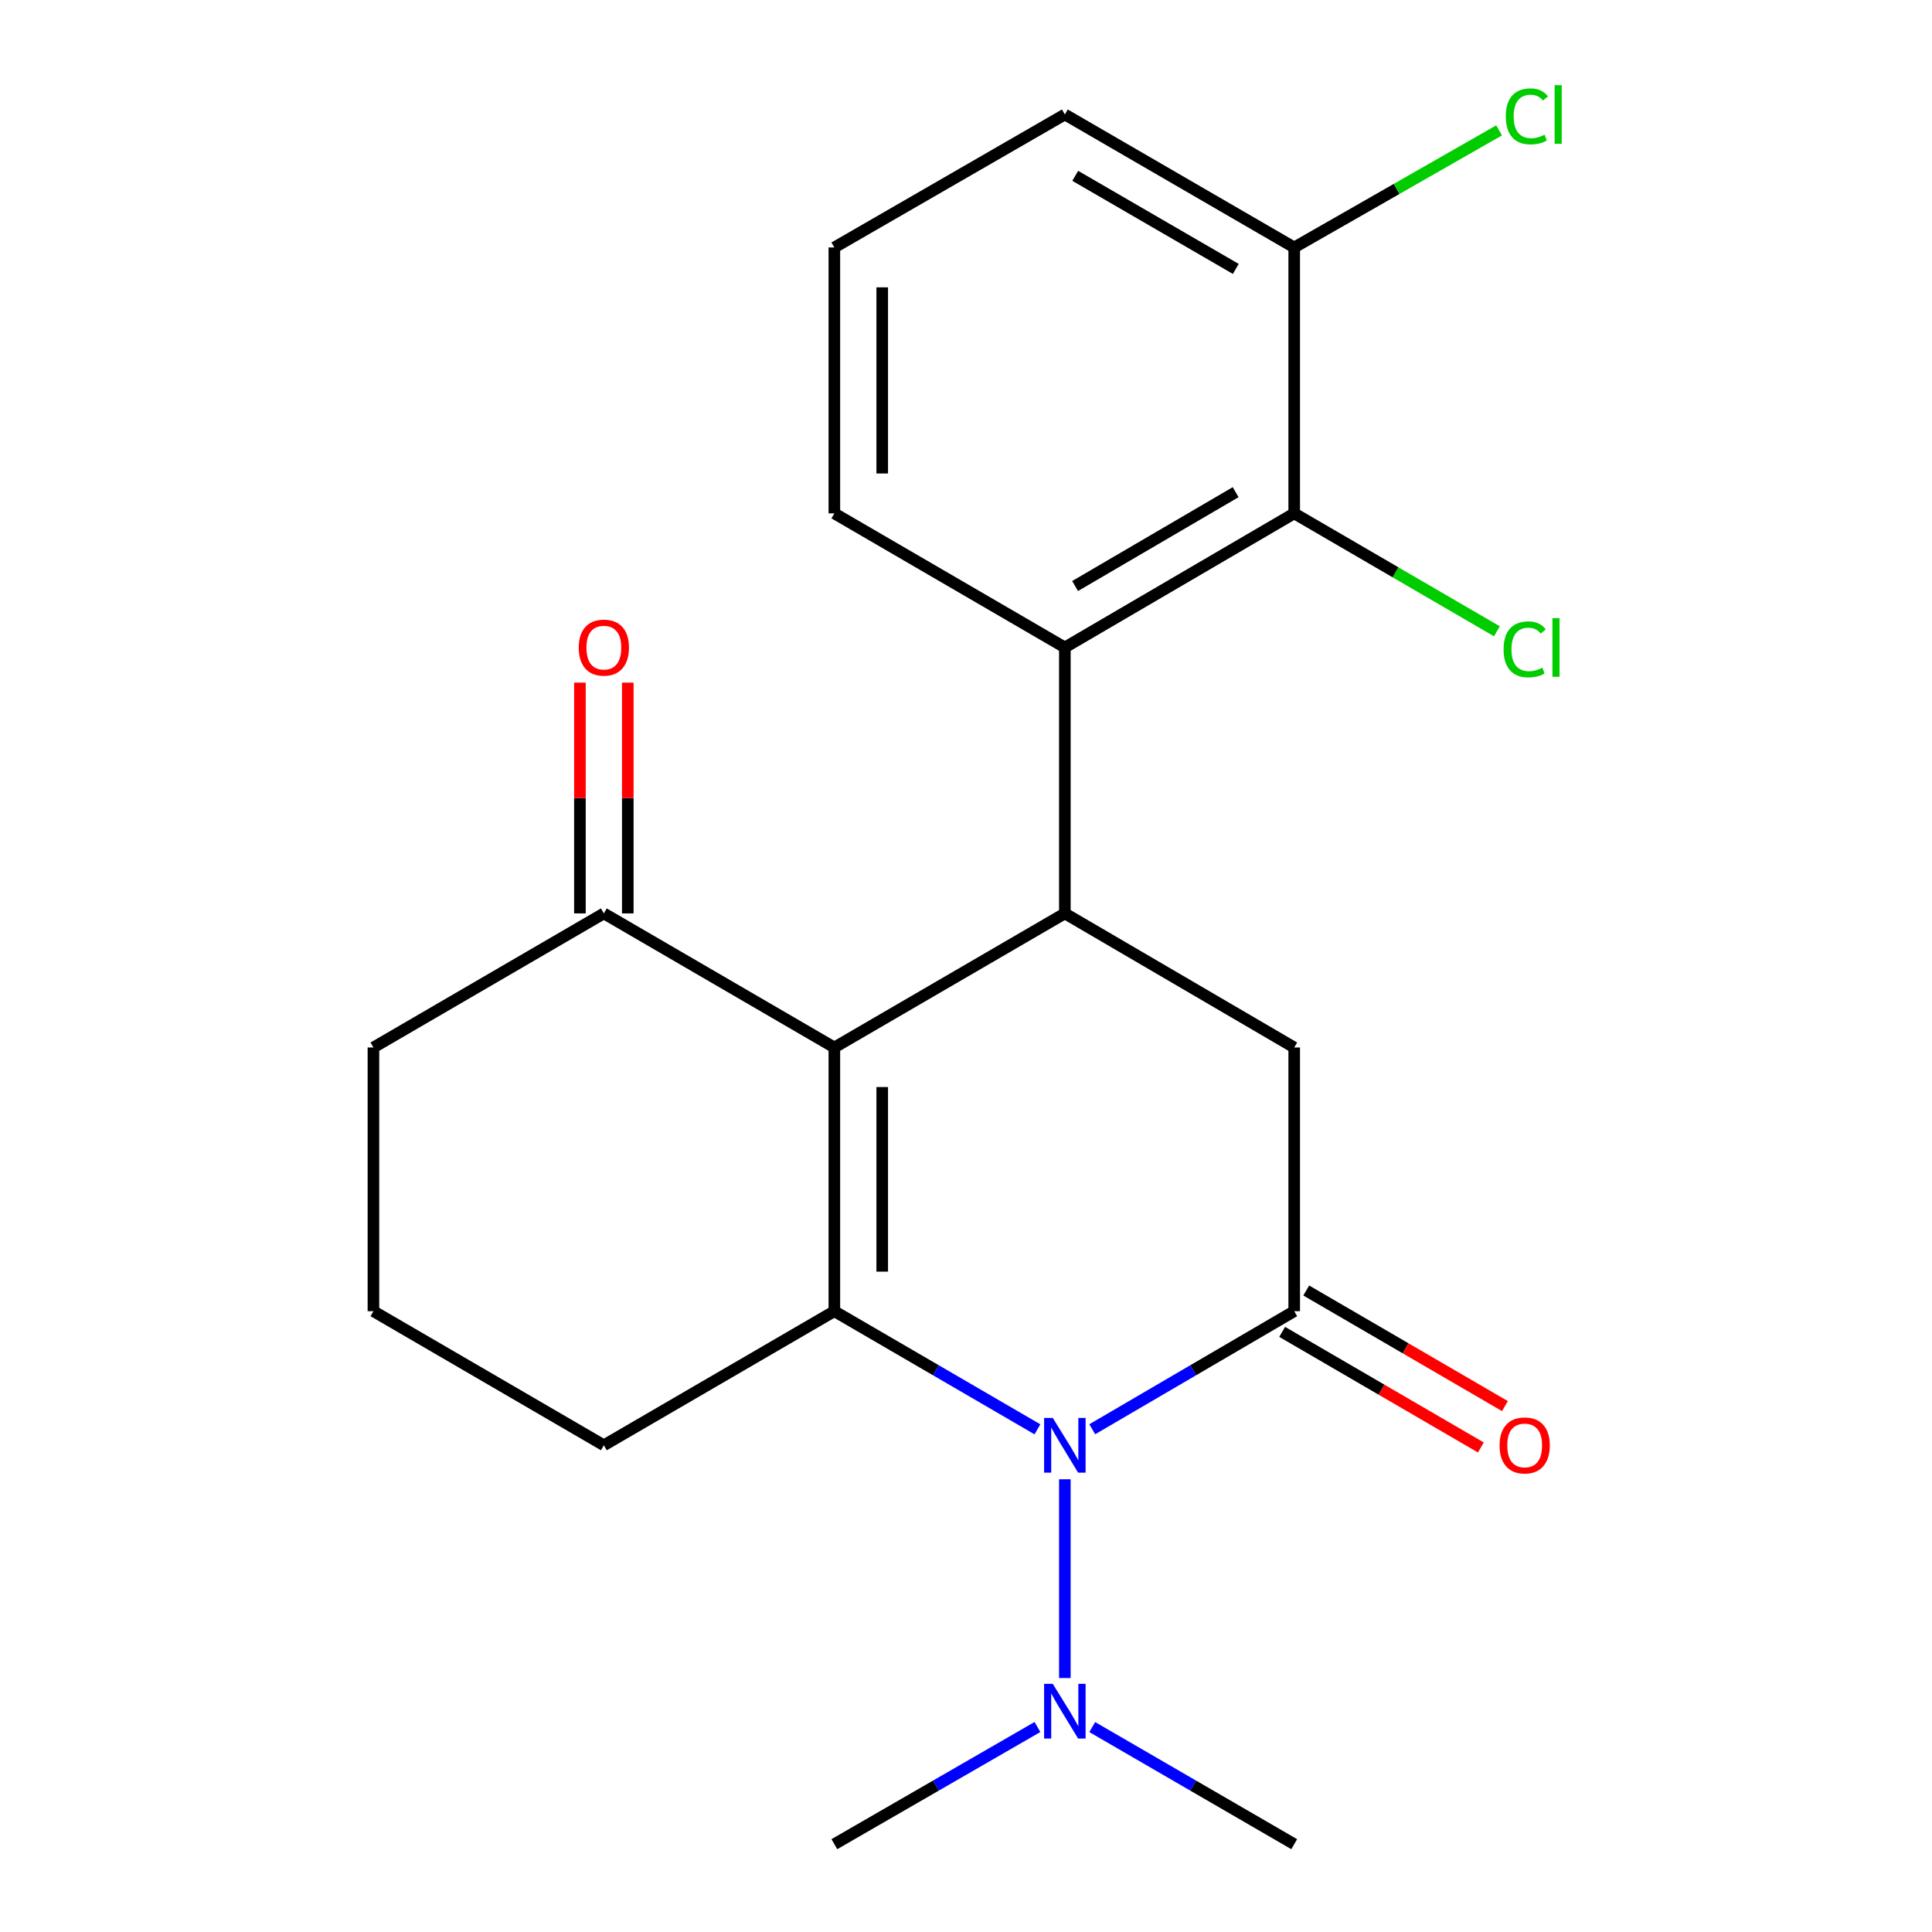 <?xml version='1.0' encoding='iso-8859-1'?>
<svg version='1.1' baseProfile='full'
              xmlns='http://www.w3.org/2000/svg'
                      xmlns:rdkit='http://www.rdkit.org/xml'
                      xmlns:xlink='http://www.w3.org/1999/xlink'
                  xml:space='preserve'
width='1000px' height='1000px' viewBox='0 0 1000 1000'>
<!-- END OF HEADER -->
<rect style='opacity:1.0;fill:#FFFFFF;stroke:none' width='1000' height='1000' x='0' y='0'> </rect>
<path class='bond-0' d='M 431.86,542.176 L 431.86,678.673' style='fill:none;fill-rule:evenodd;stroke:#000000;stroke-width:6px;stroke-linecap:butt;stroke-linejoin:miter;stroke-opacity:1' />
<path class='bond-0' d='M 456.635,562.65 L 456.635,658.199' style='fill:none;fill-rule:evenodd;stroke:#000000;stroke-width:6px;stroke-linecap:butt;stroke-linejoin:miter;stroke-opacity:1' />
<path class='bond-3' d='M 431.86,542.176 L 551.166,472.777' style='fill:none;fill-rule:evenodd;stroke:#000000;stroke-width:6px;stroke-linecap:butt;stroke-linejoin:miter;stroke-opacity:1' />
<path class='bond-7' d='M 431.86,542.176 L 312.553,472.777' style='fill:none;fill-rule:evenodd;stroke:#000000;stroke-width:6px;stroke-linecap:butt;stroke-linejoin:miter;stroke-opacity:1' />
<path class='bond-1' d='M 431.86,678.673 L 484.418,709.245' style='fill:none;fill-rule:evenodd;stroke:#000000;stroke-width:6px;stroke-linecap:butt;stroke-linejoin:miter;stroke-opacity:1' />
<path class='bond-1' d='M 484.418,709.245 L 536.975,739.817' style='fill:none;fill-rule:evenodd;stroke:#0000FF;stroke-width:6px;stroke-linecap:butt;stroke-linejoin:miter;stroke-opacity:1' />
<path class='bond-12' d='M 431.86,678.673 L 312.553,748.071' style='fill:none;fill-rule:evenodd;stroke:#000000;stroke-width:6px;stroke-linecap:butt;stroke-linejoin:miter;stroke-opacity:1' />
<path class='bond-8' d='M 551.166,765.672 L 551.166,868.551' style='fill:none;fill-rule:evenodd;stroke:#0000FF;stroke-width:6px;stroke-linecap:butt;stroke-linejoin:miter;stroke-opacity:1' />
<path class='bond-23' d='M 565.344,739.783 L 617.612,709.228' style='fill:none;fill-rule:evenodd;stroke:#0000FF;stroke-width:6px;stroke-linecap:butt;stroke-linejoin:miter;stroke-opacity:1' />
<path class='bond-23' d='M 617.612,709.228 L 669.881,678.673' style='fill:none;fill-rule:evenodd;stroke:#000000;stroke-width:6px;stroke-linecap:butt;stroke-linejoin:miter;stroke-opacity:1' />
<path class='bond-2' d='M 669.881,678.673 L 669.881,542.176' style='fill:none;fill-rule:evenodd;stroke:#000000;stroke-width:6px;stroke-linecap:butt;stroke-linejoin:miter;stroke-opacity:1' />
<path class='bond-9' d='M 663.652,689.381 L 715.073,719.295' style='fill:none;fill-rule:evenodd;stroke:#000000;stroke-width:6px;stroke-linecap:butt;stroke-linejoin:miter;stroke-opacity:1' />
<path class='bond-9' d='M 715.073,719.295 L 766.494,749.209' style='fill:none;fill-rule:evenodd;stroke:#FF0000;stroke-width:6px;stroke-linecap:butt;stroke-linejoin:miter;stroke-opacity:1' />
<path class='bond-9' d='M 676.11,667.966 L 727.531,697.88' style='fill:none;fill-rule:evenodd;stroke:#000000;stroke-width:6px;stroke-linecap:butt;stroke-linejoin:miter;stroke-opacity:1' />
<path class='bond-9' d='M 727.531,697.88 L 778.952,727.794' style='fill:none;fill-rule:evenodd;stroke:#FF0000;stroke-width:6px;stroke-linecap:butt;stroke-linejoin:miter;stroke-opacity:1' />
<path class='bond-4' d='M 551.166,472.777 L 669.881,542.176' style='fill:none;fill-rule:evenodd;stroke:#000000;stroke-width:6px;stroke-linecap:butt;stroke-linejoin:miter;stroke-opacity:1' />
<path class='bond-5' d='M 551.166,472.777 L 551.166,335.124' style='fill:none;fill-rule:evenodd;stroke:#000000;stroke-width:6px;stroke-linecap:butt;stroke-linejoin:miter;stroke-opacity:1' />
<path class='bond-6' d='M 551.166,335.124 L 669.881,265.725' style='fill:none;fill-rule:evenodd;stroke:#000000;stroke-width:6px;stroke-linecap:butt;stroke-linejoin:miter;stroke-opacity:1' />
<path class='bond-6' d='M 556.47,303.325 L 639.57,254.746' style='fill:none;fill-rule:evenodd;stroke:#000000;stroke-width:6px;stroke-linecap:butt;stroke-linejoin:miter;stroke-opacity:1' />
<path class='bond-15' d='M 551.166,335.124 L 431.86,265.725' style='fill:none;fill-rule:evenodd;stroke:#000000;stroke-width:6px;stroke-linecap:butt;stroke-linejoin:miter;stroke-opacity:1' />
<path class='bond-10' d='M 669.881,265.725 L 669.881,128.085' style='fill:none;fill-rule:evenodd;stroke:#000000;stroke-width:6px;stroke-linecap:butt;stroke-linejoin:miter;stroke-opacity:1' />
<path class='bond-13' d='M 669.881,265.725 L 722.342,296.245' style='fill:none;fill-rule:evenodd;stroke:#000000;stroke-width:6px;stroke-linecap:butt;stroke-linejoin:miter;stroke-opacity:1' />
<path class='bond-13' d='M 722.342,296.245 L 774.803,326.764' style='fill:none;fill-rule:evenodd;stroke:#00CC00;stroke-width:6px;stroke-linecap:butt;stroke-linejoin:miter;stroke-opacity:1' />
<path class='bond-11' d='M 324.941,472.777 L 324.941,413.051' style='fill:none;fill-rule:evenodd;stroke:#000000;stroke-width:6px;stroke-linecap:butt;stroke-linejoin:miter;stroke-opacity:1' />
<path class='bond-11' d='M 324.941,413.051 L 324.941,353.325' style='fill:none;fill-rule:evenodd;stroke:#FF0000;stroke-width:6px;stroke-linecap:butt;stroke-linejoin:miter;stroke-opacity:1' />
<path class='bond-11' d='M 300.165,472.777 L 300.165,413.051' style='fill:none;fill-rule:evenodd;stroke:#000000;stroke-width:6px;stroke-linecap:butt;stroke-linejoin:miter;stroke-opacity:1' />
<path class='bond-11' d='M 300.165,413.051 L 300.165,353.325' style='fill:none;fill-rule:evenodd;stroke:#FF0000;stroke-width:6px;stroke-linecap:butt;stroke-linejoin:miter;stroke-opacity:1' />
<path class='bond-16' d='M 312.553,472.777 L 193.288,542.176' style='fill:none;fill-rule:evenodd;stroke:#000000;stroke-width:6px;stroke-linecap:butt;stroke-linejoin:miter;stroke-opacity:1' />
<path class='bond-19' d='M 565.337,893.928 L 617.609,924.237' style='fill:none;fill-rule:evenodd;stroke:#0000FF;stroke-width:6px;stroke-linecap:butt;stroke-linejoin:miter;stroke-opacity:1' />
<path class='bond-19' d='M 617.609,924.237 L 669.881,954.545' style='fill:none;fill-rule:evenodd;stroke:#000000;stroke-width:6px;stroke-linecap:butt;stroke-linejoin:miter;stroke-opacity:1' />
<path class='bond-20' d='M 536.983,893.895 L 484.421,924.22' style='fill:none;fill-rule:evenodd;stroke:#0000FF;stroke-width:6px;stroke-linecap:butt;stroke-linejoin:miter;stroke-opacity:1' />
<path class='bond-20' d='M 484.421,924.22 L 431.86,954.545' style='fill:none;fill-rule:evenodd;stroke:#000000;stroke-width:6px;stroke-linecap:butt;stroke-linejoin:miter;stroke-opacity:1' />
<path class='bond-14' d='M 669.881,128.085 L 722.904,97.78' style='fill:none;fill-rule:evenodd;stroke:#000000;stroke-width:6px;stroke-linecap:butt;stroke-linejoin:miter;stroke-opacity:1' />
<path class='bond-14' d='M 722.904,97.78 L 775.928,67.475' style='fill:none;fill-rule:evenodd;stroke:#00CC00;stroke-width:6px;stroke-linecap:butt;stroke-linejoin:miter;stroke-opacity:1' />
<path class='bond-24' d='M 669.881,128.085 L 551.166,59.251' style='fill:none;fill-rule:evenodd;stroke:#000000;stroke-width:6px;stroke-linecap:butt;stroke-linejoin:miter;stroke-opacity:1' />
<path class='bond-24' d='M 639.646,139.193 L 556.546,91.009' style='fill:none;fill-rule:evenodd;stroke:#000000;stroke-width:6px;stroke-linecap:butt;stroke-linejoin:miter;stroke-opacity:1' />
<path class='bond-22' d='M 312.553,748.071 L 193.288,678.673' style='fill:none;fill-rule:evenodd;stroke:#000000;stroke-width:6px;stroke-linecap:butt;stroke-linejoin:miter;stroke-opacity:1' />
<path class='bond-18' d='M 431.86,265.725 L 431.86,128.085' style='fill:none;fill-rule:evenodd;stroke:#000000;stroke-width:6px;stroke-linecap:butt;stroke-linejoin:miter;stroke-opacity:1' />
<path class='bond-18' d='M 456.635,245.079 L 456.635,148.731' style='fill:none;fill-rule:evenodd;stroke:#000000;stroke-width:6px;stroke-linecap:butt;stroke-linejoin:miter;stroke-opacity:1' />
<path class='bond-17' d='M 193.288,542.176 L 193.288,678.673' style='fill:none;fill-rule:evenodd;stroke:#000000;stroke-width:6px;stroke-linecap:butt;stroke-linejoin:miter;stroke-opacity:1' />
<path class='bond-21' d='M 431.86,128.085 L 551.166,59.251' style='fill:none;fill-rule:evenodd;stroke:#000000;stroke-width:6px;stroke-linecap:butt;stroke-linejoin:miter;stroke-opacity:1' />
<path  class='atom-2' d='M 544.906 733.911
L 554.186 748.911
Q 555.106 750.391, 556.586 753.071
Q 558.066 755.751, 558.146 755.911
L 558.146 733.911
L 561.906 733.911
L 561.906 762.231
L 558.026 762.231
L 548.066 745.831
Q 546.906 743.911, 545.666 741.711
Q 544.466 739.511, 544.106 738.831
L 544.106 762.231
L 540.426 762.231
L 540.426 733.911
L 544.906 733.911
' fill='#0000FF'/>
<path  class='atom-9' d='M 544.906 871.552
L 554.186 886.552
Q 555.106 888.032, 556.586 890.712
Q 558.066 893.392, 558.146 893.552
L 558.146 871.552
L 561.906 871.552
L 561.906 899.872
L 558.026 899.872
L 548.066 883.472
Q 546.906 881.552, 545.666 879.352
Q 544.466 877.152, 544.106 876.472
L 544.106 899.872
L 540.426 899.872
L 540.426 871.552
L 544.906 871.552
' fill='#0000FF'/>
<path  class='atom-10' d='M 776.173 748.151
Q 776.173 741.351, 779.533 737.551
Q 782.893 733.751, 789.173 733.751
Q 795.453 733.751, 798.813 737.551
Q 802.173 741.351, 802.173 748.151
Q 802.173 755.031, 798.773 758.951
Q 795.373 762.831, 789.173 762.831
Q 782.933 762.831, 779.533 758.951
Q 776.173 755.071, 776.173 748.151
M 789.173 759.631
Q 793.493 759.631, 795.813 756.751
Q 798.173 753.831, 798.173 748.151
Q 798.173 742.591, 795.813 739.791
Q 793.493 736.951, 789.173 736.951
Q 784.853 736.951, 782.493 739.751
Q 780.173 742.551, 780.173 748.151
Q 780.173 753.871, 782.493 756.751
Q 784.853 759.631, 789.173 759.631
' fill='#FF0000'/>
<path  class='atom-12' d='M 299.553 335.204
Q 299.553 328.404, 302.913 324.604
Q 306.273 320.804, 312.553 320.804
Q 318.833 320.804, 322.193 324.604
Q 325.553 328.404, 325.553 335.204
Q 325.553 342.084, 322.153 346.004
Q 318.753 349.884, 312.553 349.884
Q 306.313 349.884, 302.913 346.004
Q 299.553 342.124, 299.553 335.204
M 312.553 346.684
Q 316.873 346.684, 319.193 343.804
Q 321.553 340.884, 321.553 335.204
Q 321.553 329.644, 319.193 326.844
Q 316.873 324.004, 312.553 324.004
Q 308.233 324.004, 305.873 326.804
Q 303.553 329.604, 303.553 335.204
Q 303.553 340.924, 305.873 343.804
Q 308.233 346.684, 312.553 346.684
' fill='#FF0000'/>
<path  class='atom-14' d='M 778.253 336.104
Q 778.253 329.064, 781.533 325.384
Q 784.853 321.664, 791.133 321.664
Q 796.973 321.664, 800.093 325.784
L 797.453 327.944
Q 795.173 324.944, 791.133 324.944
Q 786.853 324.944, 784.573 327.824
Q 782.333 330.664, 782.333 336.104
Q 782.333 341.704, 784.653 344.584
Q 787.013 347.464, 791.573 347.464
Q 794.693 347.464, 798.333 345.584
L 799.453 348.584
Q 797.973 349.544, 795.733 350.104
Q 793.493 350.664, 791.013 350.664
Q 784.853 350.664, 781.533 346.904
Q 778.253 343.144, 778.253 336.104
' fill='#00CC00'/>
<path  class='atom-14' d='M 803.533 319.944
L 807.213 319.944
L 807.213 350.304
L 803.533 350.304
L 803.533 319.944
' fill='#00CC00'/>
<path  class='atom-15' d='M 779.396 60.231
Q 779.396 53.191, 782.676 49.511
Q 785.996 45.791, 792.276 45.791
Q 798.116 45.791, 801.236 49.911
L 798.596 52.071
Q 796.316 49.071, 792.276 49.071
Q 787.996 49.071, 785.716 51.951
Q 783.476 54.791, 783.476 60.231
Q 783.476 65.831, 785.796 68.711
Q 788.156 71.591, 792.716 71.591
Q 795.836 71.591, 799.476 69.711
L 800.596 72.711
Q 799.116 73.671, 796.876 74.231
Q 794.636 74.791, 792.156 74.791
Q 785.996 74.791, 782.676 71.031
Q 779.396 67.271, 779.396 60.231
' fill='#00CC00'/>
<path  class='atom-15' d='M 804.676 44.071
L 808.356 44.071
L 808.356 74.431
L 804.676 74.431
L 804.676 44.071
' fill='#00CC00'/>
</svg>
